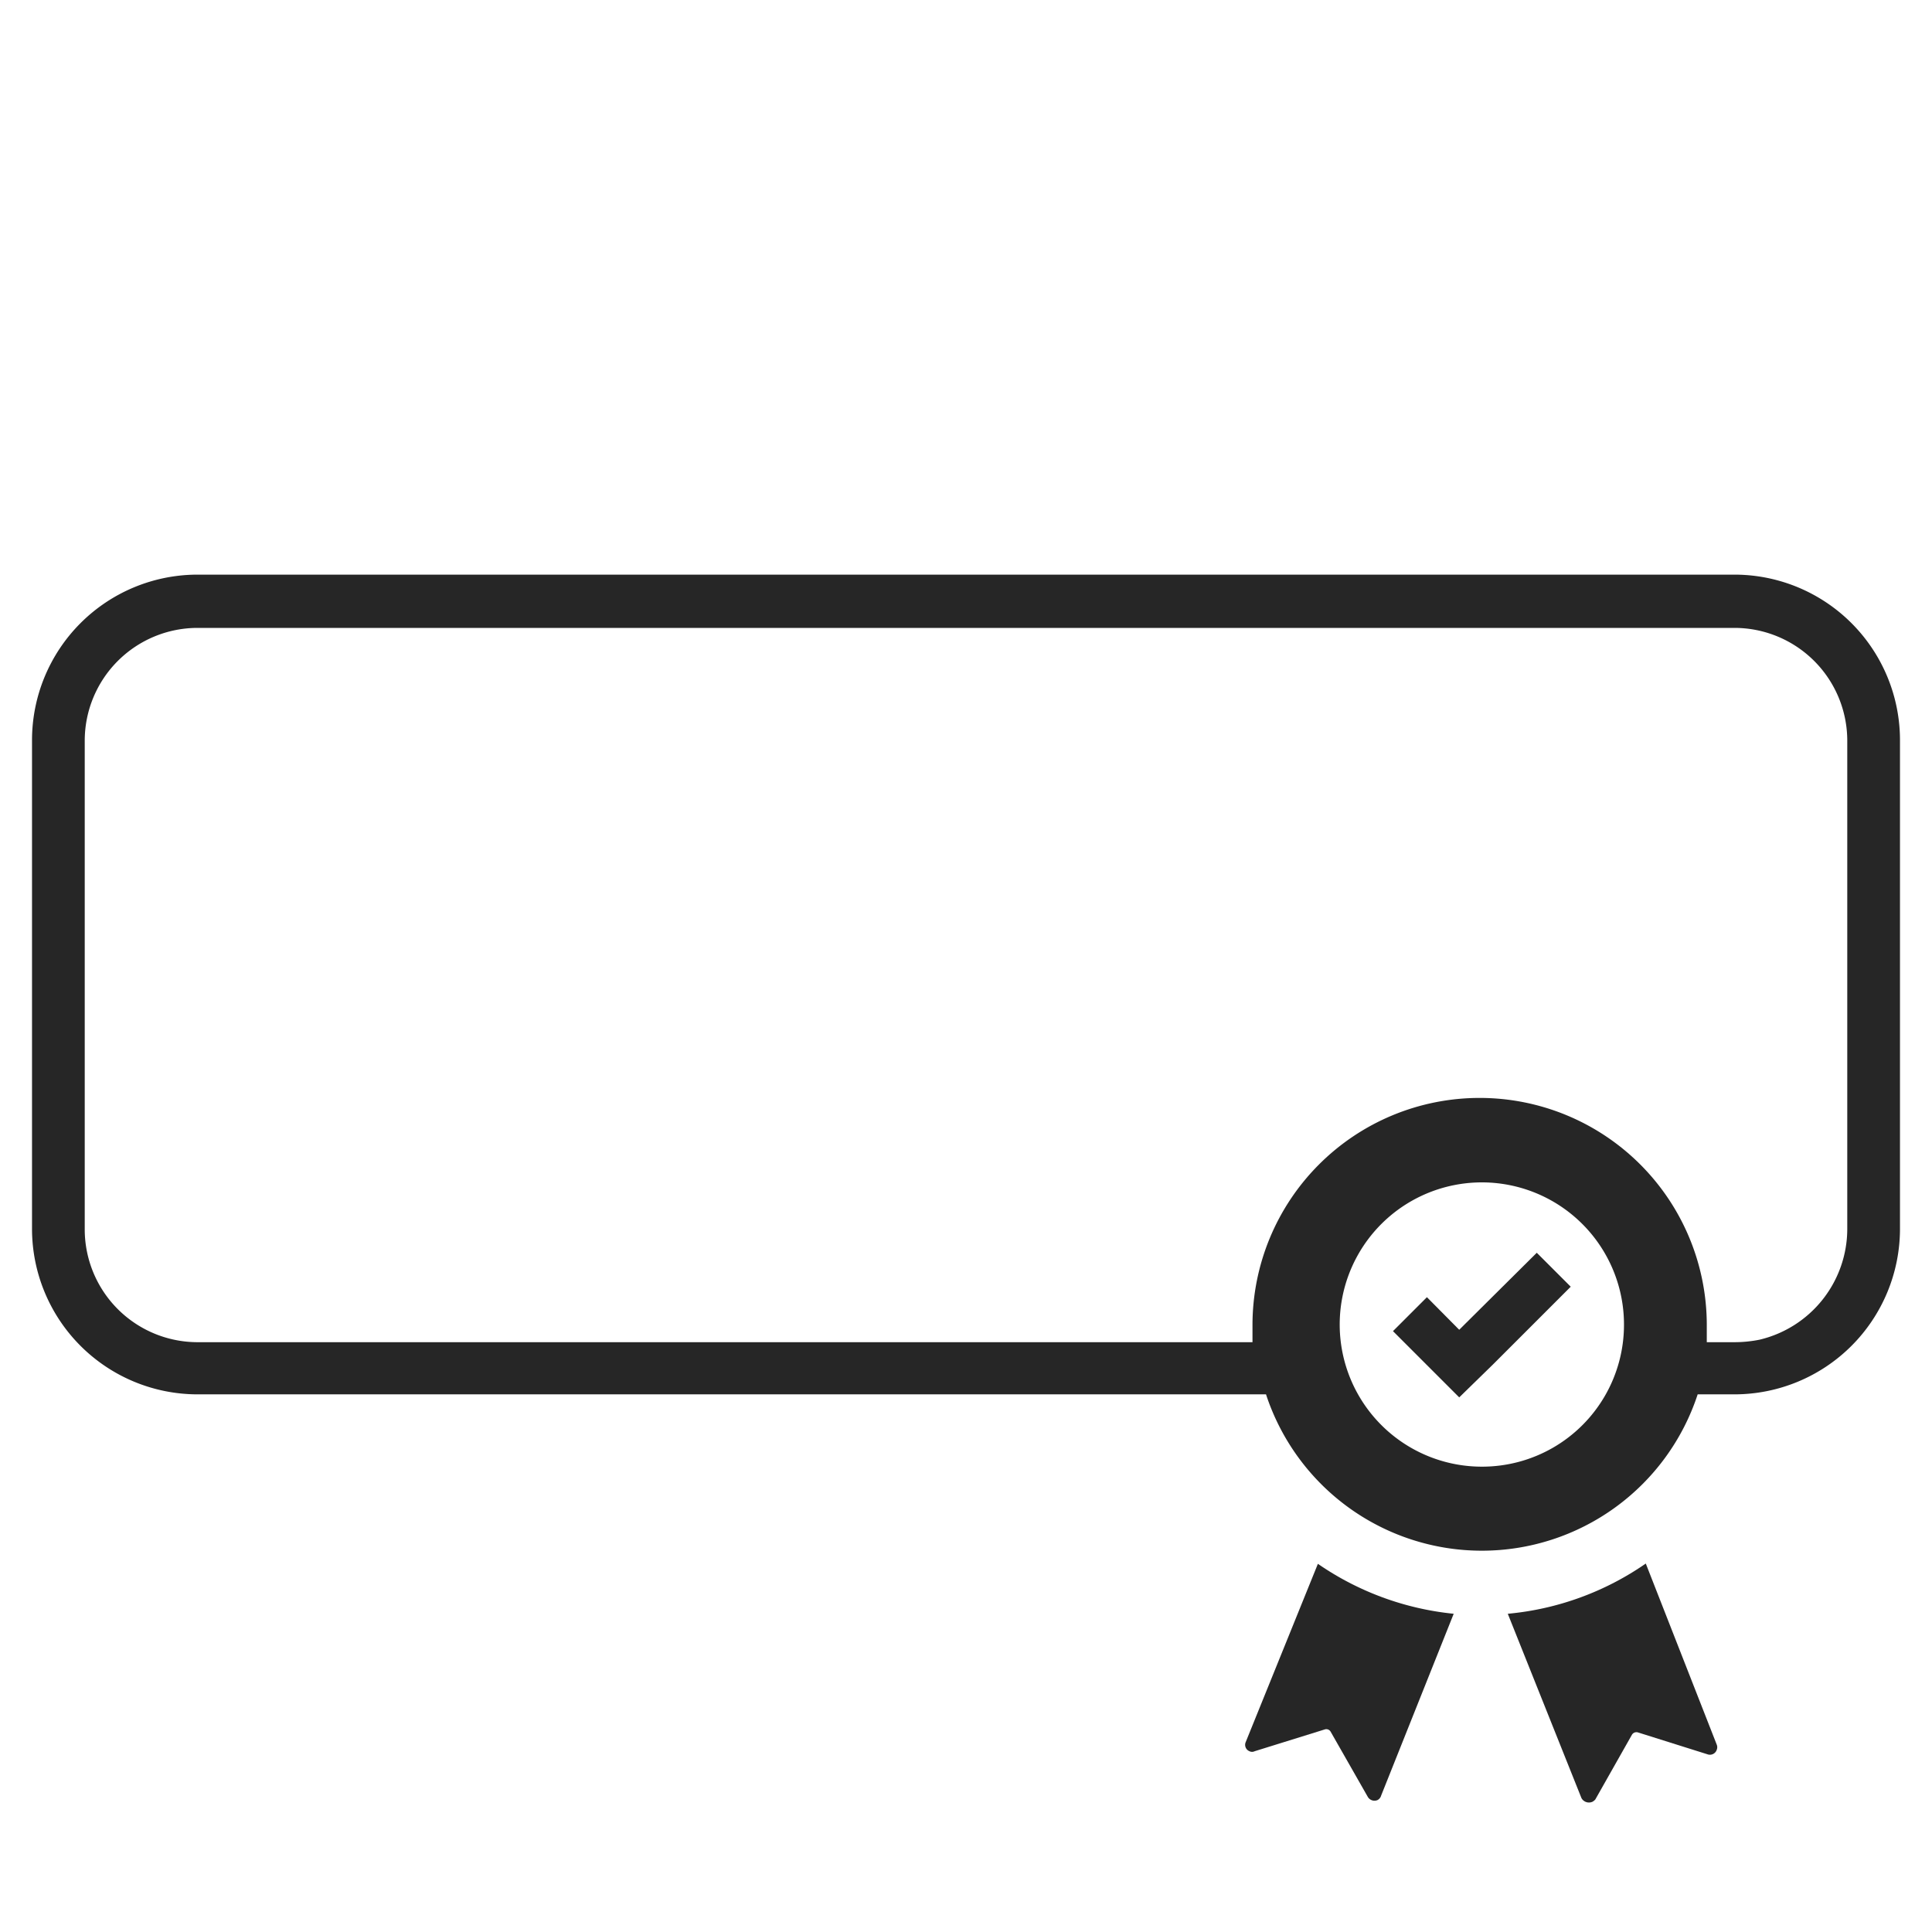 <svg xmlns="http://www.w3.org/2000/svg" viewBox="0 0 70 70"><defs><style>.cls-1{fill:#262626;}</style></defs><title>Reward</title><g id="Layer_1" data-name="Layer 1"><g id="Group_192" data-name="Group 192"><path id="Path_225" data-name="Path 225" class="cls-1" d="M62.84,20.82H7.16a6,6,0,0,0-6,6v17.7a6,6,0,0,0,6,6H45.87a8.23,8.23,0,0,0,15.64,0h1.33a6,6,0,0,0,6-6V26.84A6,6,0,0,0,62.84,20.82ZM53.69,53.14A5.15,5.15,0,1,1,58.84,48a5.14,5.14,0,0,1-5.15,5.14Zm13.24-8.6a4.13,4.13,0,0,1-3.18,4,4.6,4.6,0,0,1-.91.09h-1c0-.2,0-.41,0-.62a8.23,8.23,0,0,0-16.46,0c0,.21,0,.42,0,.62H7.16a4.09,4.09,0,0,1-4.09-4.08V26.84a4.09,4.09,0,0,1,4.09-4.09H62.84a4.09,4.09,0,0,1,4.09,4.09Z"/><path id="Path_226" data-name="Path 226" class="cls-1" d="M45.13,63.13a.25.25,0,0,0,.14.32.21.21,0,0,0,.19,0L48,62.66a.18.18,0,0,1,.21.08l1.34,2.35a.28.28,0,0,0,.36.13.26.26,0,0,0,.13-.16l2.63-6.59a10.51,10.51,0,0,1-4.92-1.81Z"/><path id="Path_227" data-name="Path 227" class="cls-1" d="M59.63,56.65a10.45,10.45,0,0,1-5,1.82l2.67,6.68a.31.31,0,0,0,.4.13.39.39,0,0,0,.1-.08l1.33-2.35a.19.19,0,0,1,.22-.08l2.51.79a.26.26,0,0,0,.34-.16.25.25,0,0,0,0-.19Z"/><path id="Path_228" data-name="Path 228" class="cls-1" d="M52.87,48.18,51.7,47l-1.23,1.23,1.17,1.17,1.23,1.23,1.23-1.2,2.81-2.81-1.23-1.23Z"/></g></g></svg>